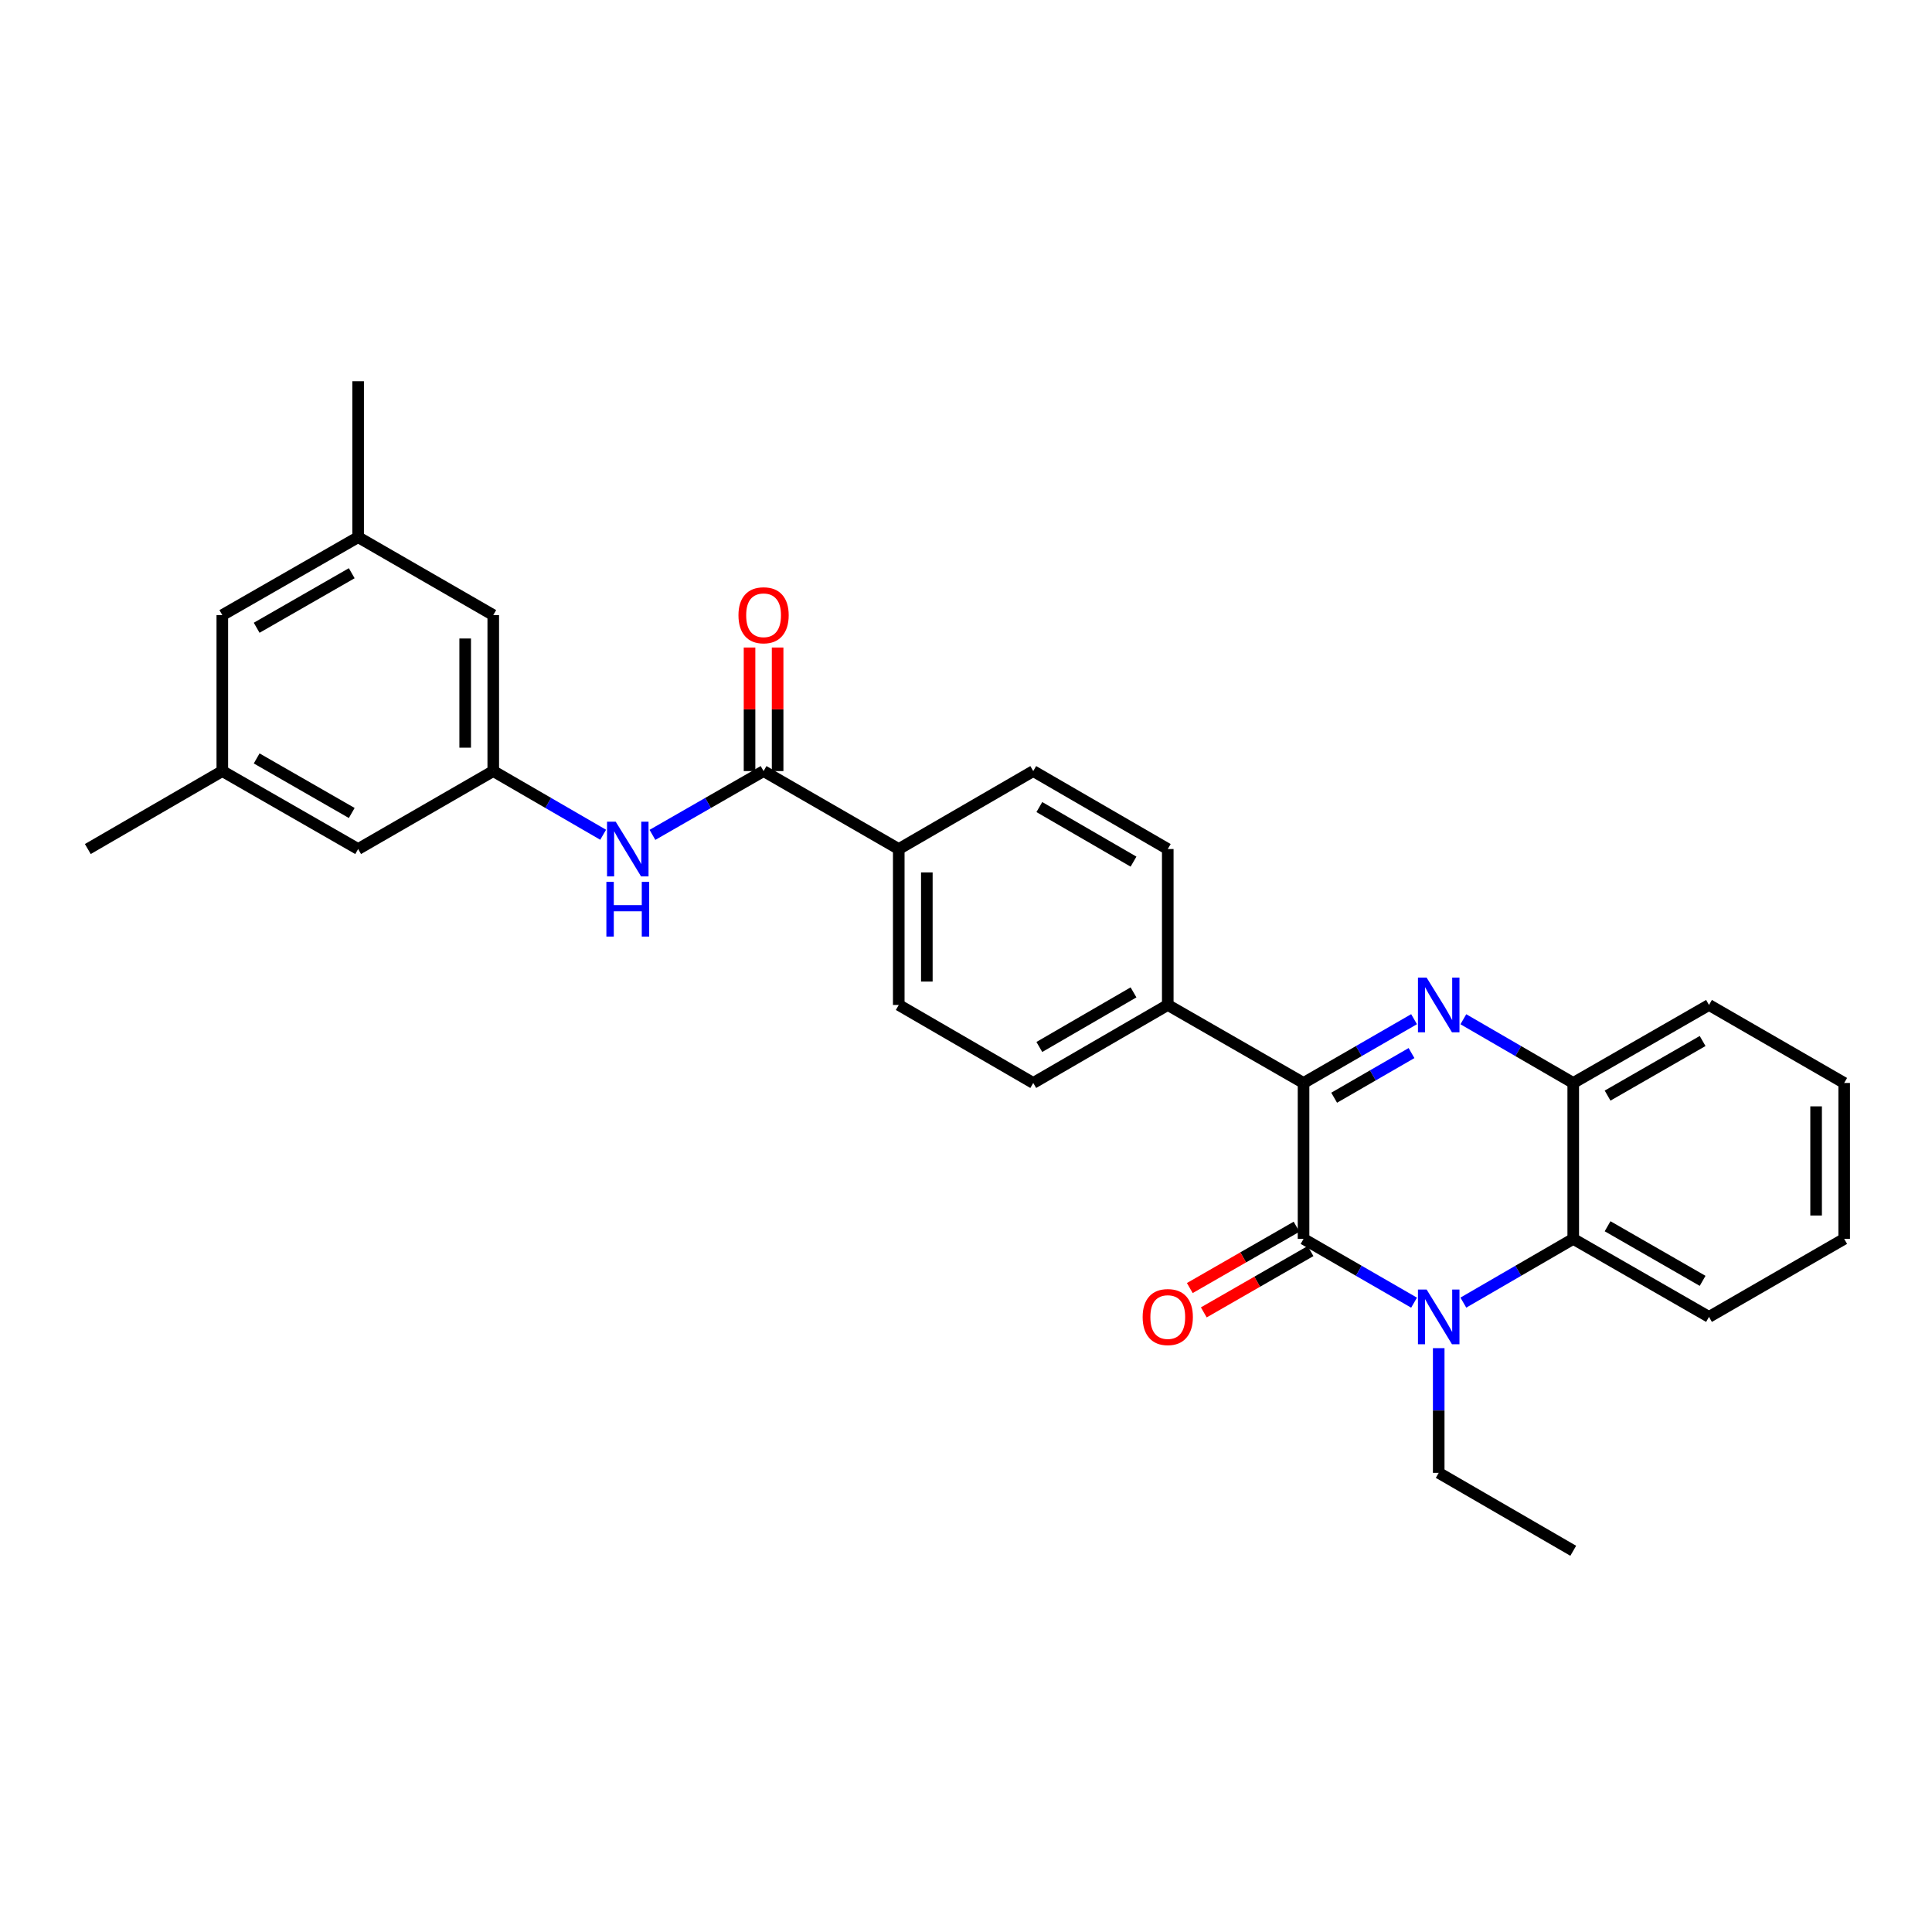 <?xml version='1.0' encoding='iso-8859-1'?>
<svg version='1.1' baseProfile='full'
              xmlns='http://www.w3.org/2000/svg'
                      xmlns:rdkit='http://www.rdkit.org/xml'
                      xmlns:xlink='http://www.w3.org/1999/xlink'
                  xml:space='preserve'
width='1000px' height='1000px' viewBox='0 0 1000 1000'>
<!-- END OF HEADER -->
<rect style='opacity:1.0;fill:#FFFFFF;stroke:none' width='1000' height='1000' x='0' y='0'> </rect>
<path class='bond-1' d='M 674.712,641.249 L 703.314,657.754' style='fill:none;fill-rule:evenodd;stroke:#000000;stroke-width:6px;stroke-linecap:butt;stroke-linejoin:miter;stroke-opacity:1' />
<path class='bond-1' d='M 703.314,657.754 L 731.915,674.26' style='fill:none;fill-rule:evenodd;stroke:#0000FF;stroke-width:6px;stroke-linecap:butt;stroke-linejoin:miter;stroke-opacity:1' />
<path class='bond-2' d='M 674.712,641.249 L 674.712,560.541' style='fill:none;fill-rule:evenodd;stroke:#000000;stroke-width:6px;stroke-linecap:butt;stroke-linejoin:miter;stroke-opacity:1' />
<path class='bond-9' d='M 671.093,634.949 L 643.467,650.819' style='fill:none;fill-rule:evenodd;stroke:#000000;stroke-width:6px;stroke-linecap:butt;stroke-linejoin:miter;stroke-opacity:1' />
<path class='bond-9' d='M 643.467,650.819 L 615.842,666.69' style='fill:none;fill-rule:evenodd;stroke:#FF0000;stroke-width:6px;stroke-linecap:butt;stroke-linejoin:miter;stroke-opacity:1' />
<path class='bond-9' d='M 678.332,647.549 L 650.706,663.42' style='fill:none;fill-rule:evenodd;stroke:#000000;stroke-width:6px;stroke-linecap:butt;stroke-linejoin:miter;stroke-opacity:1' />
<path class='bond-9' d='M 650.706,663.42 L 623.081,679.29' style='fill:none;fill-rule:evenodd;stroke:#FF0000;stroke-width:6px;stroke-linecap:butt;stroke-linejoin:miter;stroke-opacity:1' />
<path class='bond-0' d='M 731.915,527.53 L 703.314,544.036' style='fill:none;fill-rule:evenodd;stroke:#0000FF;stroke-width:6px;stroke-linecap:butt;stroke-linejoin:miter;stroke-opacity:1' />
<path class='bond-0' d='M 703.314,544.036 L 674.712,560.541' style='fill:none;fill-rule:evenodd;stroke:#000000;stroke-width:6px;stroke-linecap:butt;stroke-linejoin:miter;stroke-opacity:1' />
<path class='bond-0' d='M 730.598,545.068 L 710.577,556.622' style='fill:none;fill-rule:evenodd;stroke:#0000FF;stroke-width:6px;stroke-linecap:butt;stroke-linejoin:miter;stroke-opacity:1' />
<path class='bond-0' d='M 710.577,556.622 L 690.556,568.176' style='fill:none;fill-rule:evenodd;stroke:#000000;stroke-width:6px;stroke-linecap:butt;stroke-linejoin:miter;stroke-opacity:1' />
<path class='bond-4' d='M 757.427,527.561 L 785.866,544.051' style='fill:none;fill-rule:evenodd;stroke:#0000FF;stroke-width:6px;stroke-linecap:butt;stroke-linejoin:miter;stroke-opacity:1' />
<path class='bond-4' d='M 785.866,544.051 L 814.306,560.541' style='fill:none;fill-rule:evenodd;stroke:#000000;stroke-width:6px;stroke-linecap:butt;stroke-linejoin:miter;stroke-opacity:1' />
<path class='bond-3' d='M 757.427,674.229 L 785.866,657.739' style='fill:none;fill-rule:evenodd;stroke:#0000FF;stroke-width:6px;stroke-linecap:butt;stroke-linejoin:miter;stroke-opacity:1' />
<path class='bond-3' d='M 785.866,657.739 L 814.306,641.249' style='fill:none;fill-rule:evenodd;stroke:#000000;stroke-width:6px;stroke-linecap:butt;stroke-linejoin:miter;stroke-opacity:1' />
<path class='bond-20' d='M 744.675,697.801 L 744.675,730.074' style='fill:none;fill-rule:evenodd;stroke:#0000FF;stroke-width:6px;stroke-linecap:butt;stroke-linejoin:miter;stroke-opacity:1' />
<path class='bond-20' d='M 744.675,730.074 L 744.675,762.347' style='fill:none;fill-rule:evenodd;stroke:#000000;stroke-width:6px;stroke-linecap:butt;stroke-linejoin:miter;stroke-opacity:1' />
<path class='bond-8' d='M 674.712,560.541 L 604.435,520.167' style='fill:none;fill-rule:evenodd;stroke:#000000;stroke-width:6px;stroke-linecap:butt;stroke-linejoin:miter;stroke-opacity:1' />
<path class='bond-22' d='M 814.306,641.249 L 884.575,681.623' style='fill:none;fill-rule:evenodd;stroke:#000000;stroke-width:6px;stroke-linecap:butt;stroke-linejoin:miter;stroke-opacity:1' />
<path class='bond-22' d='M 832.086,634.705 L 881.274,662.967' style='fill:none;fill-rule:evenodd;stroke:#000000;stroke-width:6px;stroke-linecap:butt;stroke-linejoin:miter;stroke-opacity:1' />
<path class='bond-29' d='M 814.306,641.249 L 814.306,560.541' style='fill:none;fill-rule:evenodd;stroke:#000000;stroke-width:6px;stroke-linecap:butt;stroke-linejoin:miter;stroke-opacity:1' />
<path class='bond-23' d='M 814.306,560.541 L 884.575,520.167' style='fill:none;fill-rule:evenodd;stroke:#000000;stroke-width:6px;stroke-linecap:butt;stroke-linejoin:miter;stroke-opacity:1' />
<path class='bond-23' d='M 832.086,567.085 L 881.274,538.823' style='fill:none;fill-rule:evenodd;stroke:#000000;stroke-width:6px;stroke-linecap:butt;stroke-linejoin:miter;stroke-opacity:1' />
<path class='bond-5' d='M 395.226,399.109 L 465.196,439.459' style='fill:none;fill-rule:evenodd;stroke:#000000;stroke-width:6px;stroke-linecap:butt;stroke-linejoin:miter;stroke-opacity:1' />
<path class='bond-6' d='M 395.226,399.109 L 366.466,415.62' style='fill:none;fill-rule:evenodd;stroke:#000000;stroke-width:6px;stroke-linecap:butt;stroke-linejoin:miter;stroke-opacity:1' />
<path class='bond-6' d='M 366.466,415.62 L 337.707,432.13' style='fill:none;fill-rule:evenodd;stroke:#0000FF;stroke-width:6px;stroke-linecap:butt;stroke-linejoin:miter;stroke-opacity:1' />
<path class='bond-11' d='M 402.492,399.109 L 402.492,367.132' style='fill:none;fill-rule:evenodd;stroke:#000000;stroke-width:6px;stroke-linecap:butt;stroke-linejoin:miter;stroke-opacity:1' />
<path class='bond-11' d='M 402.492,367.132 L 402.492,335.155' style='fill:none;fill-rule:evenodd;stroke:#FF0000;stroke-width:6px;stroke-linecap:butt;stroke-linejoin:miter;stroke-opacity:1' />
<path class='bond-11' d='M 387.96,399.109 L 387.96,367.132' style='fill:none;fill-rule:evenodd;stroke:#000000;stroke-width:6px;stroke-linecap:butt;stroke-linejoin:miter;stroke-opacity:1' />
<path class='bond-11' d='M 387.96,367.132 L 387.96,335.155' style='fill:none;fill-rule:evenodd;stroke:#FF0000;stroke-width:6px;stroke-linecap:butt;stroke-linejoin:miter;stroke-opacity:1' />
<path class='bond-7' d='M 312.189,432.07 L 283.749,415.589' style='fill:none;fill-rule:evenodd;stroke:#0000FF;stroke-width:6px;stroke-linecap:butt;stroke-linejoin:miter;stroke-opacity:1' />
<path class='bond-7' d='M 283.749,415.589 L 255.309,399.109' style='fill:none;fill-rule:evenodd;stroke:#000000;stroke-width:6px;stroke-linecap:butt;stroke-linejoin:miter;stroke-opacity:1' />
<path class='bond-18' d='M 255.309,399.109 L 255.309,318.377' style='fill:none;fill-rule:evenodd;stroke:#000000;stroke-width:6px;stroke-linecap:butt;stroke-linejoin:miter;stroke-opacity:1' />
<path class='bond-18' d='M 240.778,386.999 L 240.778,330.487' style='fill:none;fill-rule:evenodd;stroke:#000000;stroke-width:6px;stroke-linecap:butt;stroke-linejoin:miter;stroke-opacity:1' />
<path class='bond-19' d='M 255.309,399.109 L 185.371,439.459' style='fill:none;fill-rule:evenodd;stroke:#000000;stroke-width:6px;stroke-linecap:butt;stroke-linejoin:miter;stroke-opacity:1' />
<path class='bond-12' d='M 604.435,520.167 L 534.804,560.541' style='fill:none;fill-rule:evenodd;stroke:#000000;stroke-width:6px;stroke-linecap:butt;stroke-linejoin:miter;stroke-opacity:1' />
<path class='bond-12' d='M 586.701,513.652 L 537.959,541.913' style='fill:none;fill-rule:evenodd;stroke:#000000;stroke-width:6px;stroke-linecap:butt;stroke-linejoin:miter;stroke-opacity:1' />
<path class='bond-13' d='M 604.435,520.167 L 604.435,439.459' style='fill:none;fill-rule:evenodd;stroke:#000000;stroke-width:6px;stroke-linecap:butt;stroke-linejoin:miter;stroke-opacity:1' />
<path class='bond-10' d='M 465.196,439.459 L 534.804,399.109' style='fill:none;fill-rule:evenodd;stroke:#000000;stroke-width:6px;stroke-linecap:butt;stroke-linejoin:miter;stroke-opacity:1' />
<path class='bond-30' d='M 465.196,439.459 L 465.196,520.167' style='fill:none;fill-rule:evenodd;stroke:#000000;stroke-width:6px;stroke-linecap:butt;stroke-linejoin:miter;stroke-opacity:1' />
<path class='bond-30' d='M 479.728,451.565 L 479.728,508.061' style='fill:none;fill-rule:evenodd;stroke:#000000;stroke-width:6px;stroke-linecap:butt;stroke-linejoin:miter;stroke-opacity:1' />
<path class='bond-15' d='M 534.804,560.541 L 465.196,520.167' style='fill:none;fill-rule:evenodd;stroke:#000000;stroke-width:6px;stroke-linecap:butt;stroke-linejoin:miter;stroke-opacity:1' />
<path class='bond-14' d='M 604.435,439.459 L 534.804,399.109' style='fill:none;fill-rule:evenodd;stroke:#000000;stroke-width:6px;stroke-linecap:butt;stroke-linejoin:miter;stroke-opacity:1' />
<path class='bond-14' d='M 586.704,445.98 L 537.962,417.735' style='fill:none;fill-rule:evenodd;stroke:#000000;stroke-width:6px;stroke-linecap:butt;stroke-linejoin:miter;stroke-opacity:1' />
<path class='bond-16' d='M 115.07,399.109 L 185.371,439.459' style='fill:none;fill-rule:evenodd;stroke:#000000;stroke-width:6px;stroke-linecap:butt;stroke-linejoin:miter;stroke-opacity:1' />
<path class='bond-16' d='M 132.849,392.558 L 182.06,420.803' style='fill:none;fill-rule:evenodd;stroke:#000000;stroke-width:6px;stroke-linecap:butt;stroke-linejoin:miter;stroke-opacity:1' />
<path class='bond-21' d='M 115.07,399.109 L 115.07,318.377' style='fill:none;fill-rule:evenodd;stroke:#000000;stroke-width:6px;stroke-linecap:butt;stroke-linejoin:miter;stroke-opacity:1' />
<path class='bond-25' d='M 115.07,399.109 L 45.455,439.459' style='fill:none;fill-rule:evenodd;stroke:#000000;stroke-width:6px;stroke-linecap:butt;stroke-linejoin:miter;stroke-opacity:1' />
<path class='bond-17' d='M 185.371,278.043 L 255.309,318.377' style='fill:none;fill-rule:evenodd;stroke:#000000;stroke-width:6px;stroke-linecap:butt;stroke-linejoin:miter;stroke-opacity:1' />
<path class='bond-24' d='M 185.371,278.043 L 185.371,197.32' style='fill:none;fill-rule:evenodd;stroke:#000000;stroke-width:6px;stroke-linecap:butt;stroke-linejoin:miter;stroke-opacity:1' />
<path class='bond-32' d='M 185.371,278.043 L 115.07,318.377' style='fill:none;fill-rule:evenodd;stroke:#000000;stroke-width:6px;stroke-linecap:butt;stroke-linejoin:miter;stroke-opacity:1' />
<path class='bond-32' d='M 182.058,296.698 L 132.847,324.932' style='fill:none;fill-rule:evenodd;stroke:#000000;stroke-width:6px;stroke-linecap:butt;stroke-linejoin:miter;stroke-opacity:1' />
<path class='bond-26' d='M 744.675,762.347 L 814.306,802.68' style='fill:none;fill-rule:evenodd;stroke:#000000;stroke-width:6px;stroke-linecap:butt;stroke-linejoin:miter;stroke-opacity:1' />
<path class='bond-27' d='M 884.575,681.623 L 954.545,641.249' style='fill:none;fill-rule:evenodd;stroke:#000000;stroke-width:6px;stroke-linecap:butt;stroke-linejoin:miter;stroke-opacity:1' />
<path class='bond-28' d='M 884.575,520.167 L 954.545,560.541' style='fill:none;fill-rule:evenodd;stroke:#000000;stroke-width:6px;stroke-linecap:butt;stroke-linejoin:miter;stroke-opacity:1' />
<path class='bond-31' d='M 954.545,641.249 L 954.545,560.541' style='fill:none;fill-rule:evenodd;stroke:#000000;stroke-width:6px;stroke-linecap:butt;stroke-linejoin:miter;stroke-opacity:1' />
<path class='bond-31' d='M 940.014,629.143 L 940.014,572.647' style='fill:none;fill-rule:evenodd;stroke:#000000;stroke-width:6px;stroke-linecap:butt;stroke-linejoin:miter;stroke-opacity:1' />
<path  class='atom-1' d='M 738.415 506.007
L 747.695 521.007
Q 748.615 522.487, 750.095 525.167
Q 751.575 527.847, 751.655 528.007
L 751.655 506.007
L 755.415 506.007
L 755.415 534.327
L 751.535 534.327
L 741.575 517.927
Q 740.415 516.007, 739.175 513.807
Q 737.975 511.607, 737.615 510.927
L 737.615 534.327
L 733.935 534.327
L 733.935 506.007
L 738.415 506.007
' fill='#0000FF'/>
<path  class='atom-2' d='M 738.415 667.463
L 747.695 682.463
Q 748.615 683.943, 750.095 686.623
Q 751.575 689.303, 751.655 689.463
L 751.655 667.463
L 755.415 667.463
L 755.415 695.783
L 751.535 695.783
L 741.575 679.383
Q 740.415 677.463, 739.175 675.263
Q 737.975 673.063, 737.615 672.383
L 737.615 695.783
L 733.935 695.783
L 733.935 667.463
L 738.415 667.463
' fill='#0000FF'/>
<path  class='atom-7' d='M 318.681 425.299
L 327.961 440.299
Q 328.881 441.779, 330.361 444.459
Q 331.841 447.139, 331.921 447.299
L 331.921 425.299
L 335.681 425.299
L 335.681 453.619
L 331.801 453.619
L 321.841 437.219
Q 320.681 435.299, 319.441 433.099
Q 318.241 430.899, 317.881 430.219
L 317.881 453.619
L 314.201 453.619
L 314.201 425.299
L 318.681 425.299
' fill='#0000FF'/>
<path  class='atom-7' d='M 313.861 456.451
L 317.701 456.451
L 317.701 468.491
L 332.181 468.491
L 332.181 456.451
L 336.021 456.451
L 336.021 484.771
L 332.181 484.771
L 332.181 471.691
L 317.701 471.691
L 317.701 484.771
L 313.861 484.771
L 313.861 456.451
' fill='#0000FF'/>
<path  class='atom-10' d='M 591.435 681.703
Q 591.435 674.903, 594.795 671.103
Q 598.155 667.303, 604.435 667.303
Q 610.715 667.303, 614.075 671.103
Q 617.435 674.903, 617.435 681.703
Q 617.435 688.583, 614.035 692.503
Q 610.635 696.383, 604.435 696.383
Q 598.195 696.383, 594.795 692.503
Q 591.435 688.623, 591.435 681.703
M 604.435 693.183
Q 608.755 693.183, 611.075 690.303
Q 613.435 687.383, 613.435 681.703
Q 613.435 676.143, 611.075 673.343
Q 608.755 670.503, 604.435 670.503
Q 600.115 670.503, 597.755 673.303
Q 595.435 676.103, 595.435 681.703
Q 595.435 687.423, 597.755 690.303
Q 600.115 693.183, 604.435 693.183
' fill='#FF0000'/>
<path  class='atom-12' d='M 382.226 318.457
Q 382.226 311.657, 385.586 307.857
Q 388.946 304.057, 395.226 304.057
Q 401.506 304.057, 404.866 307.857
Q 408.226 311.657, 408.226 318.457
Q 408.226 325.337, 404.826 329.257
Q 401.426 333.137, 395.226 333.137
Q 388.986 333.137, 385.586 329.257
Q 382.226 325.377, 382.226 318.457
M 395.226 329.937
Q 399.546 329.937, 401.866 327.057
Q 404.226 324.137, 404.226 318.457
Q 404.226 312.897, 401.866 310.097
Q 399.546 307.257, 395.226 307.257
Q 390.906 307.257, 388.546 310.057
Q 386.226 312.857, 386.226 318.457
Q 386.226 324.177, 388.546 327.057
Q 390.906 329.937, 395.226 329.937
' fill='#FF0000'/>
</svg>
